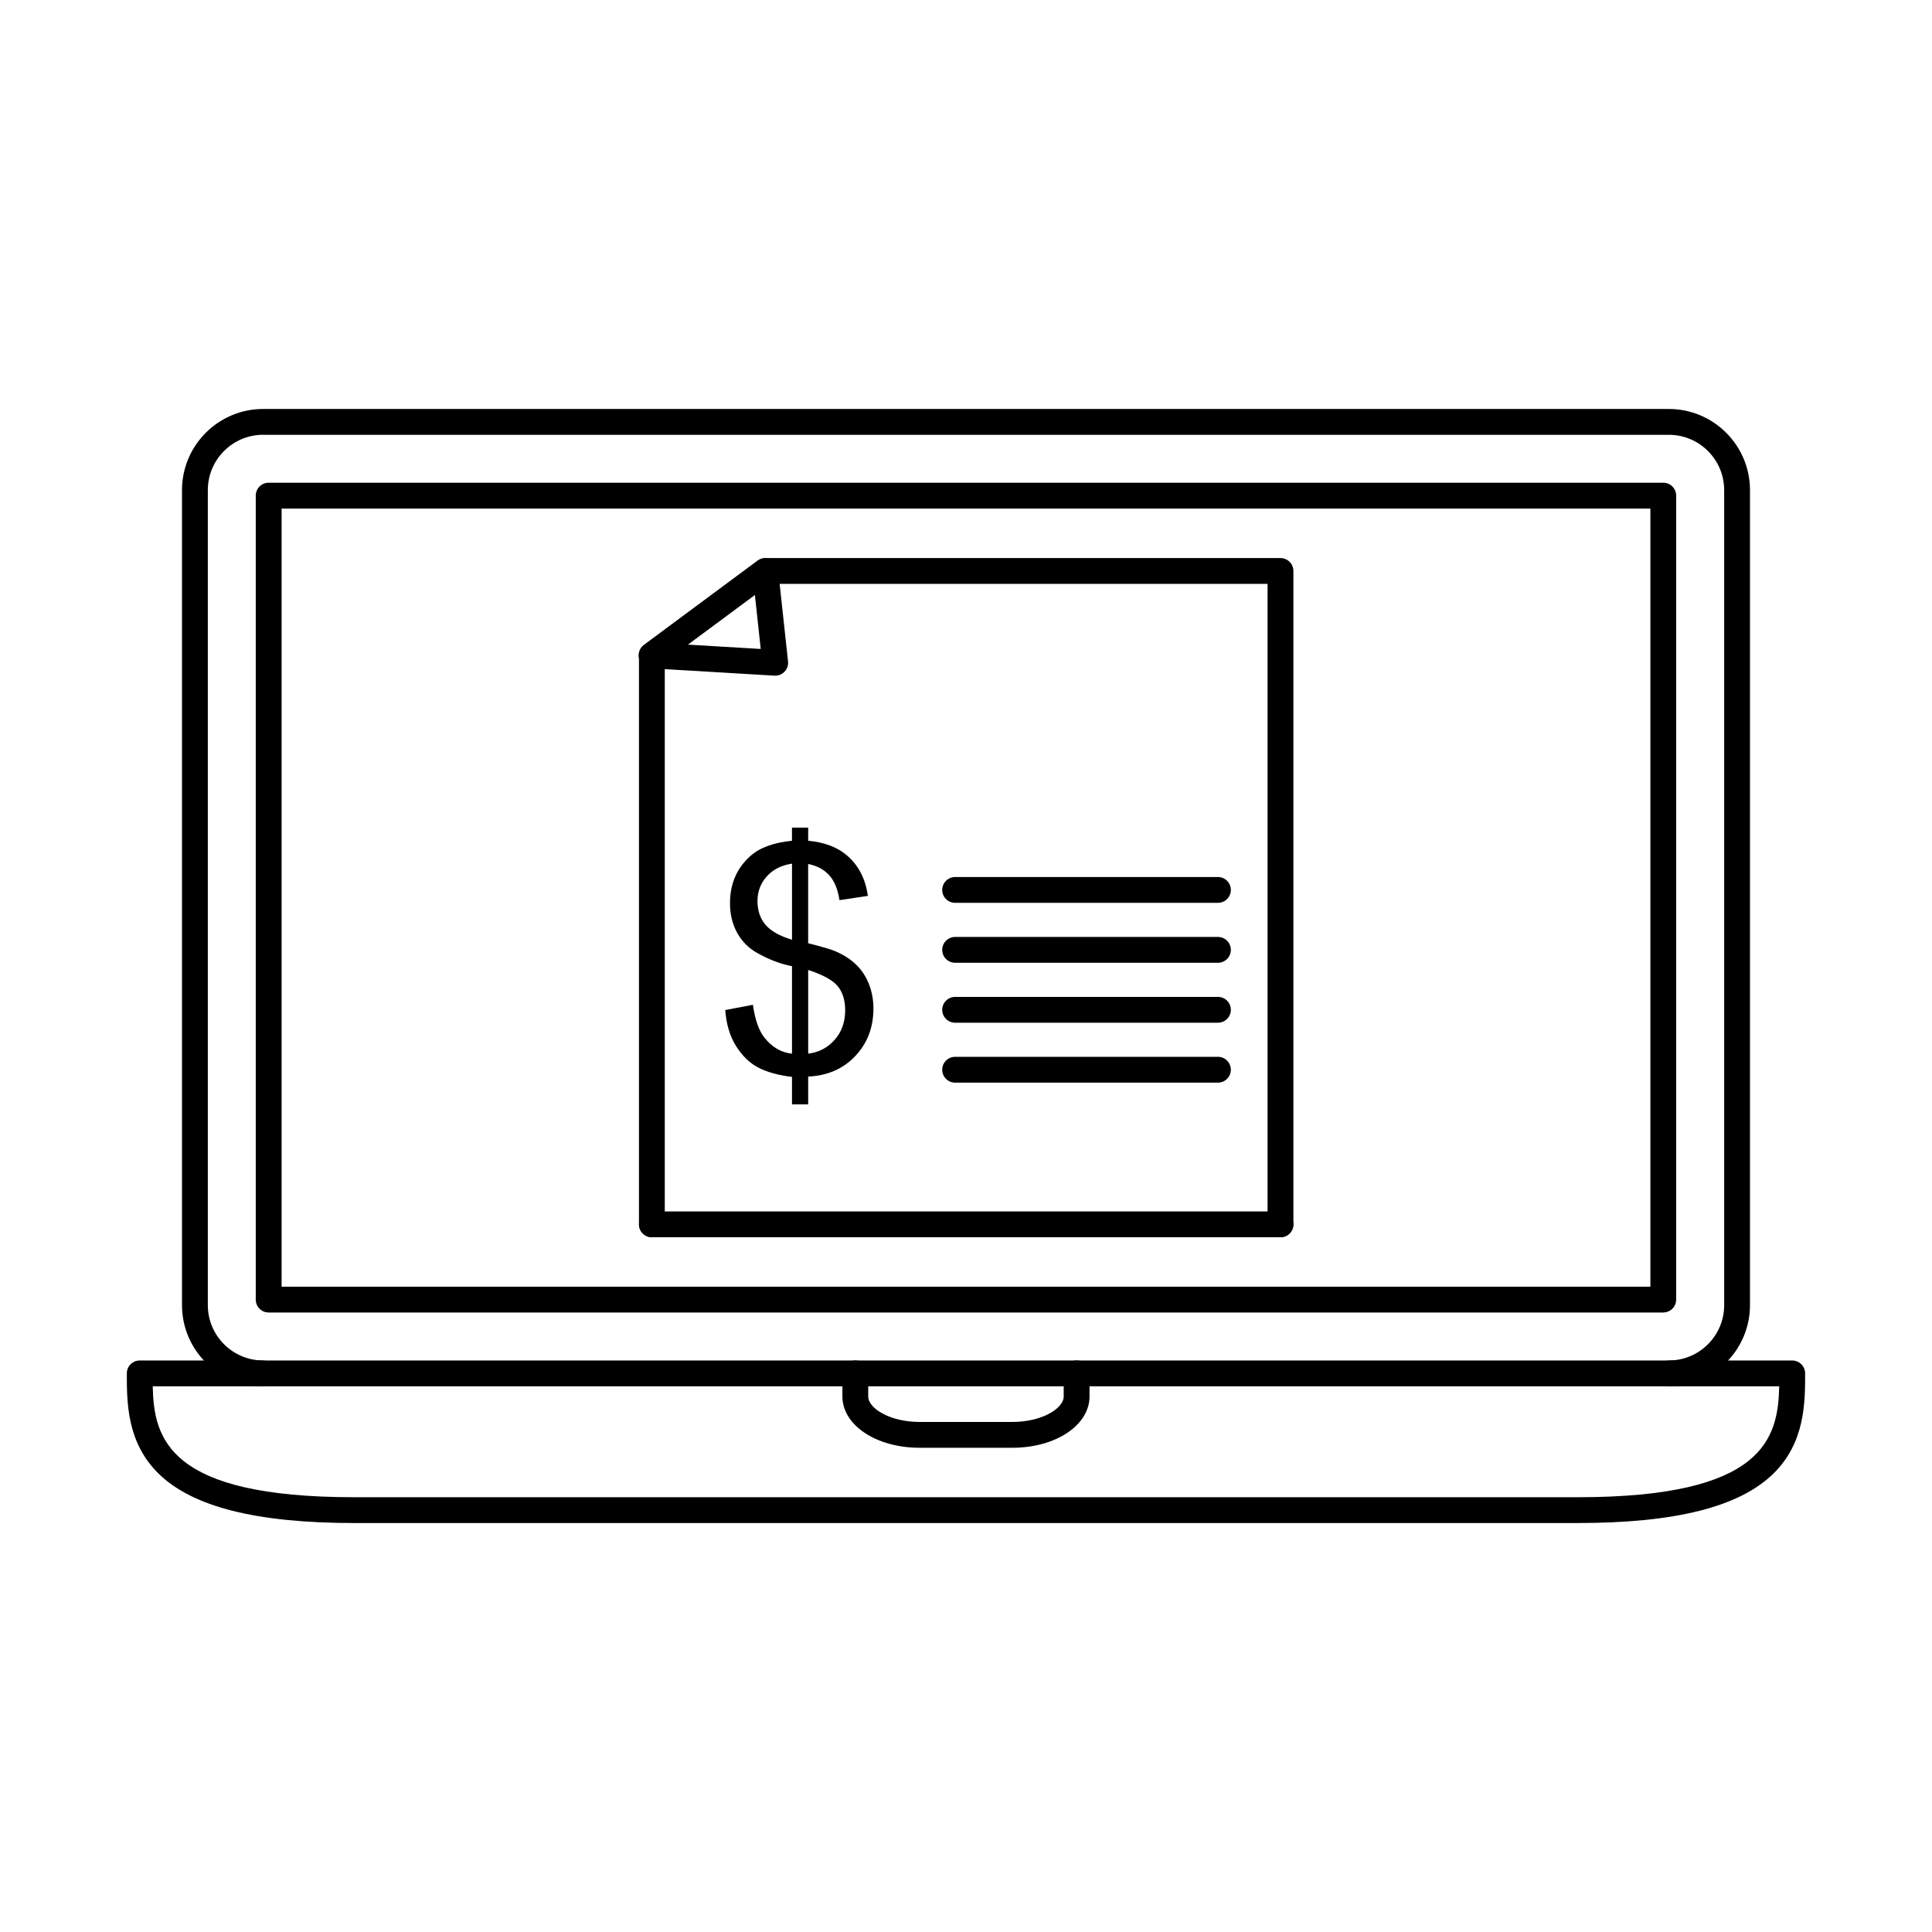 <?xml version="1.0" encoding="UTF-8"?>
<!-- Uploaded to: SVG Repo, www.svgrepo.com, Generator: SVG Repo Mixer Tools -->
<svg fill="#000000" width="800px" height="800px" version="1.1" viewBox="144 144 512 512" xmlns="http://www.w3.org/2000/svg">
 <g fill-rule="evenodd">
  <path d="m412.32 527.67h-24.652c-11.449 0-20.422-5.977-20.422-13.602v-6.109c0-1.887 1.531-3.422 3.422-3.422s3.422 1.531 3.422 3.422v6.109c0 3.191 5.809 6.762 13.574 6.762h24.652c7.769 0 13.574-3.57 13.574-6.762v-6.109c0-1.887 1.531-3.422 3.422-3.422s3.422 1.531 3.422 3.422v6.109c0 7.629-8.973 13.605-20.418 13.602z"/>
  <path d="m213.74 259.22c-8.09 0-14.664 6.578-14.664 14.664v215.99c0 8.086 6.574 14.664 14.664 14.664h372.52c8.09 0 14.664-6.578 14.664-14.66v-215.99c0-8.086-6.574-14.66-14.664-14.66h-372.52zm372.52 252.16h-372.52c-11.859 0-21.508-9.645-21.508-21.504v-215.99c0-11.859 9.648-21.504 21.504-21.504h372.52c11.859 0 21.508 9.648 21.508 21.504v215.99c0 11.855-9.648 21.504-21.508 21.504z"/>
  <path d="m218.63 484.99h362.74v-206.21h-362.74zm366.16 6.84h-369.59c-1.895 0-3.422-1.531-3.422-3.422v-213.06c0-1.891 1.523-3.422 3.418-3.422h369.59c1.887 0 3.418 1.531 3.418 3.422v213.05c0 1.891-1.531 3.422-3.418 3.422z"/>
  <path d="m562.09 547.62h-324.18c-25.879 0-42.836-4.266-51.836-13.047-8.461-8.262-8.465-18.867-8.465-26.609 0-1.891 1.531-3.422 3.422-3.422h32.582c1.887 0 3.418 1.531 3.418 3.422 0 1.891-1.531 3.422-3.422 3.422h-29.133c0.293 13.887 4.082 29.395 53.426 29.395h324.18c49.348 0 53.133-15.508 53.426-29.395h-29.043c-1.887 0-3.422-1.531-3.422-3.422 0-1.891 1.531-3.422 3.422-3.422h32.492c1.887 0 3.422 1.531 3.422 3.422 0 7.742 0 18.348-8.465 26.609-8.996 8.781-25.953 13.051-51.832 13.047z"/>
  <path d="m358.18 423.23c2.836-0.348 5.168-1.574 7.019-3.676 1.855-2.102 2.781-4.711 2.781-7.82 0-2.641-0.66-4.766-1.961-6.371-1.316-1.605-3.93-3.039-7.84-4.312zm-4.293-50.355c-2.832 0.43-5.07 1.562-6.699 3.402-1.629 1.836-2.449 4.008-2.449 6.523 0 2.473 0.695 4.559 2.086 6.231 1.398 1.672 3.75 3.012 7.066 4.008v-20.164zm0 63.801v-7.281c-3.644-0.457-6.602-1.273-8.883-2.445-2.281-1.176-4.258-3.082-5.914-5.691-1.656-2.625-2.629-5.816-2.887-9.59l7.324-1.383c0.562 3.91 1.559 6.785 2.992 8.625 2.051 2.598 4.508 4.035 7.367 4.324v-23.188c-3.004-0.566-6.051-1.727-9.188-3.481-2.324-1.301-4.106-3.098-5.363-5.391-1.254-2.297-1.879-4.891-1.879-7.809 0-5.184 1.836-9.383 5.496-12.59 2.457-2.168 6.113-3.484 10.93-3.965v-3.484h4.293v3.481c4.231 0.402 7.598 1.645 10.074 3.719 3.191 2.637 5.098 6.273 5.746 10.891l-7.527 1.133c-0.426-2.859-1.328-5.055-2.691-6.578-1.355-1.52-3.227-2.527-5.606-3.012v21.004c3.664 0.926 6.094 1.645 7.289 2.156 2.266 0.996 4.117 2.211 5.543 3.633 1.438 1.434 2.539 3.137 3.297 5.098 0.773 1.977 1.168 4.106 1.168 6.398 0 5.055-1.621 9.258-4.828 12.629-3.195 3.387-7.359 5.184-12.465 5.43v7.363h-4.293z"/>
  <path d="m466.76 383.26h-69.641c-1.887 0-3.422-1.531-3.422-3.418 0-1.891 1.531-3.422 3.422-3.422h69.645c1.898 0 3.422 1.535 3.422 3.422 0 1.887-1.523 3.422-3.422 3.418z"/>
  <path d="m466.76 399.14h-69.641c-1.887 0-3.422-1.531-3.422-3.418 0-1.891 1.531-3.422 3.422-3.422h69.645c1.898 0 3.422 1.531 3.422 3.422 0 1.887-1.523 3.422-3.422 3.418z"/>
  <path d="m466.76 415.03h-69.641c-1.887 0-3.422-1.531-3.422-3.418 0-1.891 1.531-3.422 3.422-3.422h69.645c1.898 0 3.422 1.531 3.422 3.422 0 1.887-1.523 3.422-3.422 3.418z"/>
  <path d="m466.76 430.91h-69.641c-1.887 0-3.422-1.531-3.422-3.422 0-1.891 1.531-3.422 3.422-3.422h69.645c1.898 0 3.422 1.531 3.422 3.422 0 1.887-1.523 3.422-3.422 3.422z"/>
  <path d="m483.34 471.88c-1.895 0-3.422-1.531-3.422-3.418v-169.73h-131.93l-27.816 20.617v149.11c0 1.887-1.523 3.422-3.414 3.422-1.898 0-3.422-1.531-3.422-3.422v-150.83c0-1.082 0.508-2.102 1.379-2.746l30.098-22.316c0.594-0.438 1.309-0.672 2.039-0.672h136.49c1.891 0 3.422 1.535 3.422 3.422v173.15c0 1.887-1.531 3.422-3.422 3.418z"/>
  <path d="m326.26 314.83 19.34 1.152-1.551-14.344-17.793 13.191zm23.184 8.227c-0.07 0-0.137 0-0.207-0.004l-32.777-1.949c-1.434-0.086-2.664-1.059-3.082-2.438-0.41-1.379 0.09-2.867 1.246-3.723l30.148-22.355c0.988-0.73 2.281-0.875 3.41-0.387 1.125 0.492 1.898 1.547 2.023 2.766l2.629 24.301c0.117 1-0.223 2-0.918 2.727-0.648 0.68-1.551 1.062-2.477 1.062z"/>
  <path d="m483.34 471.88h-166.58c-1.898 0-3.422-1.531-3.422-3.418 0-1.891 1.523-3.422 3.422-3.422h166.58c1.891 0 3.422 1.535 3.422 3.422s-1.531 3.422-3.422 3.418z"/>
 </g>
</svg>